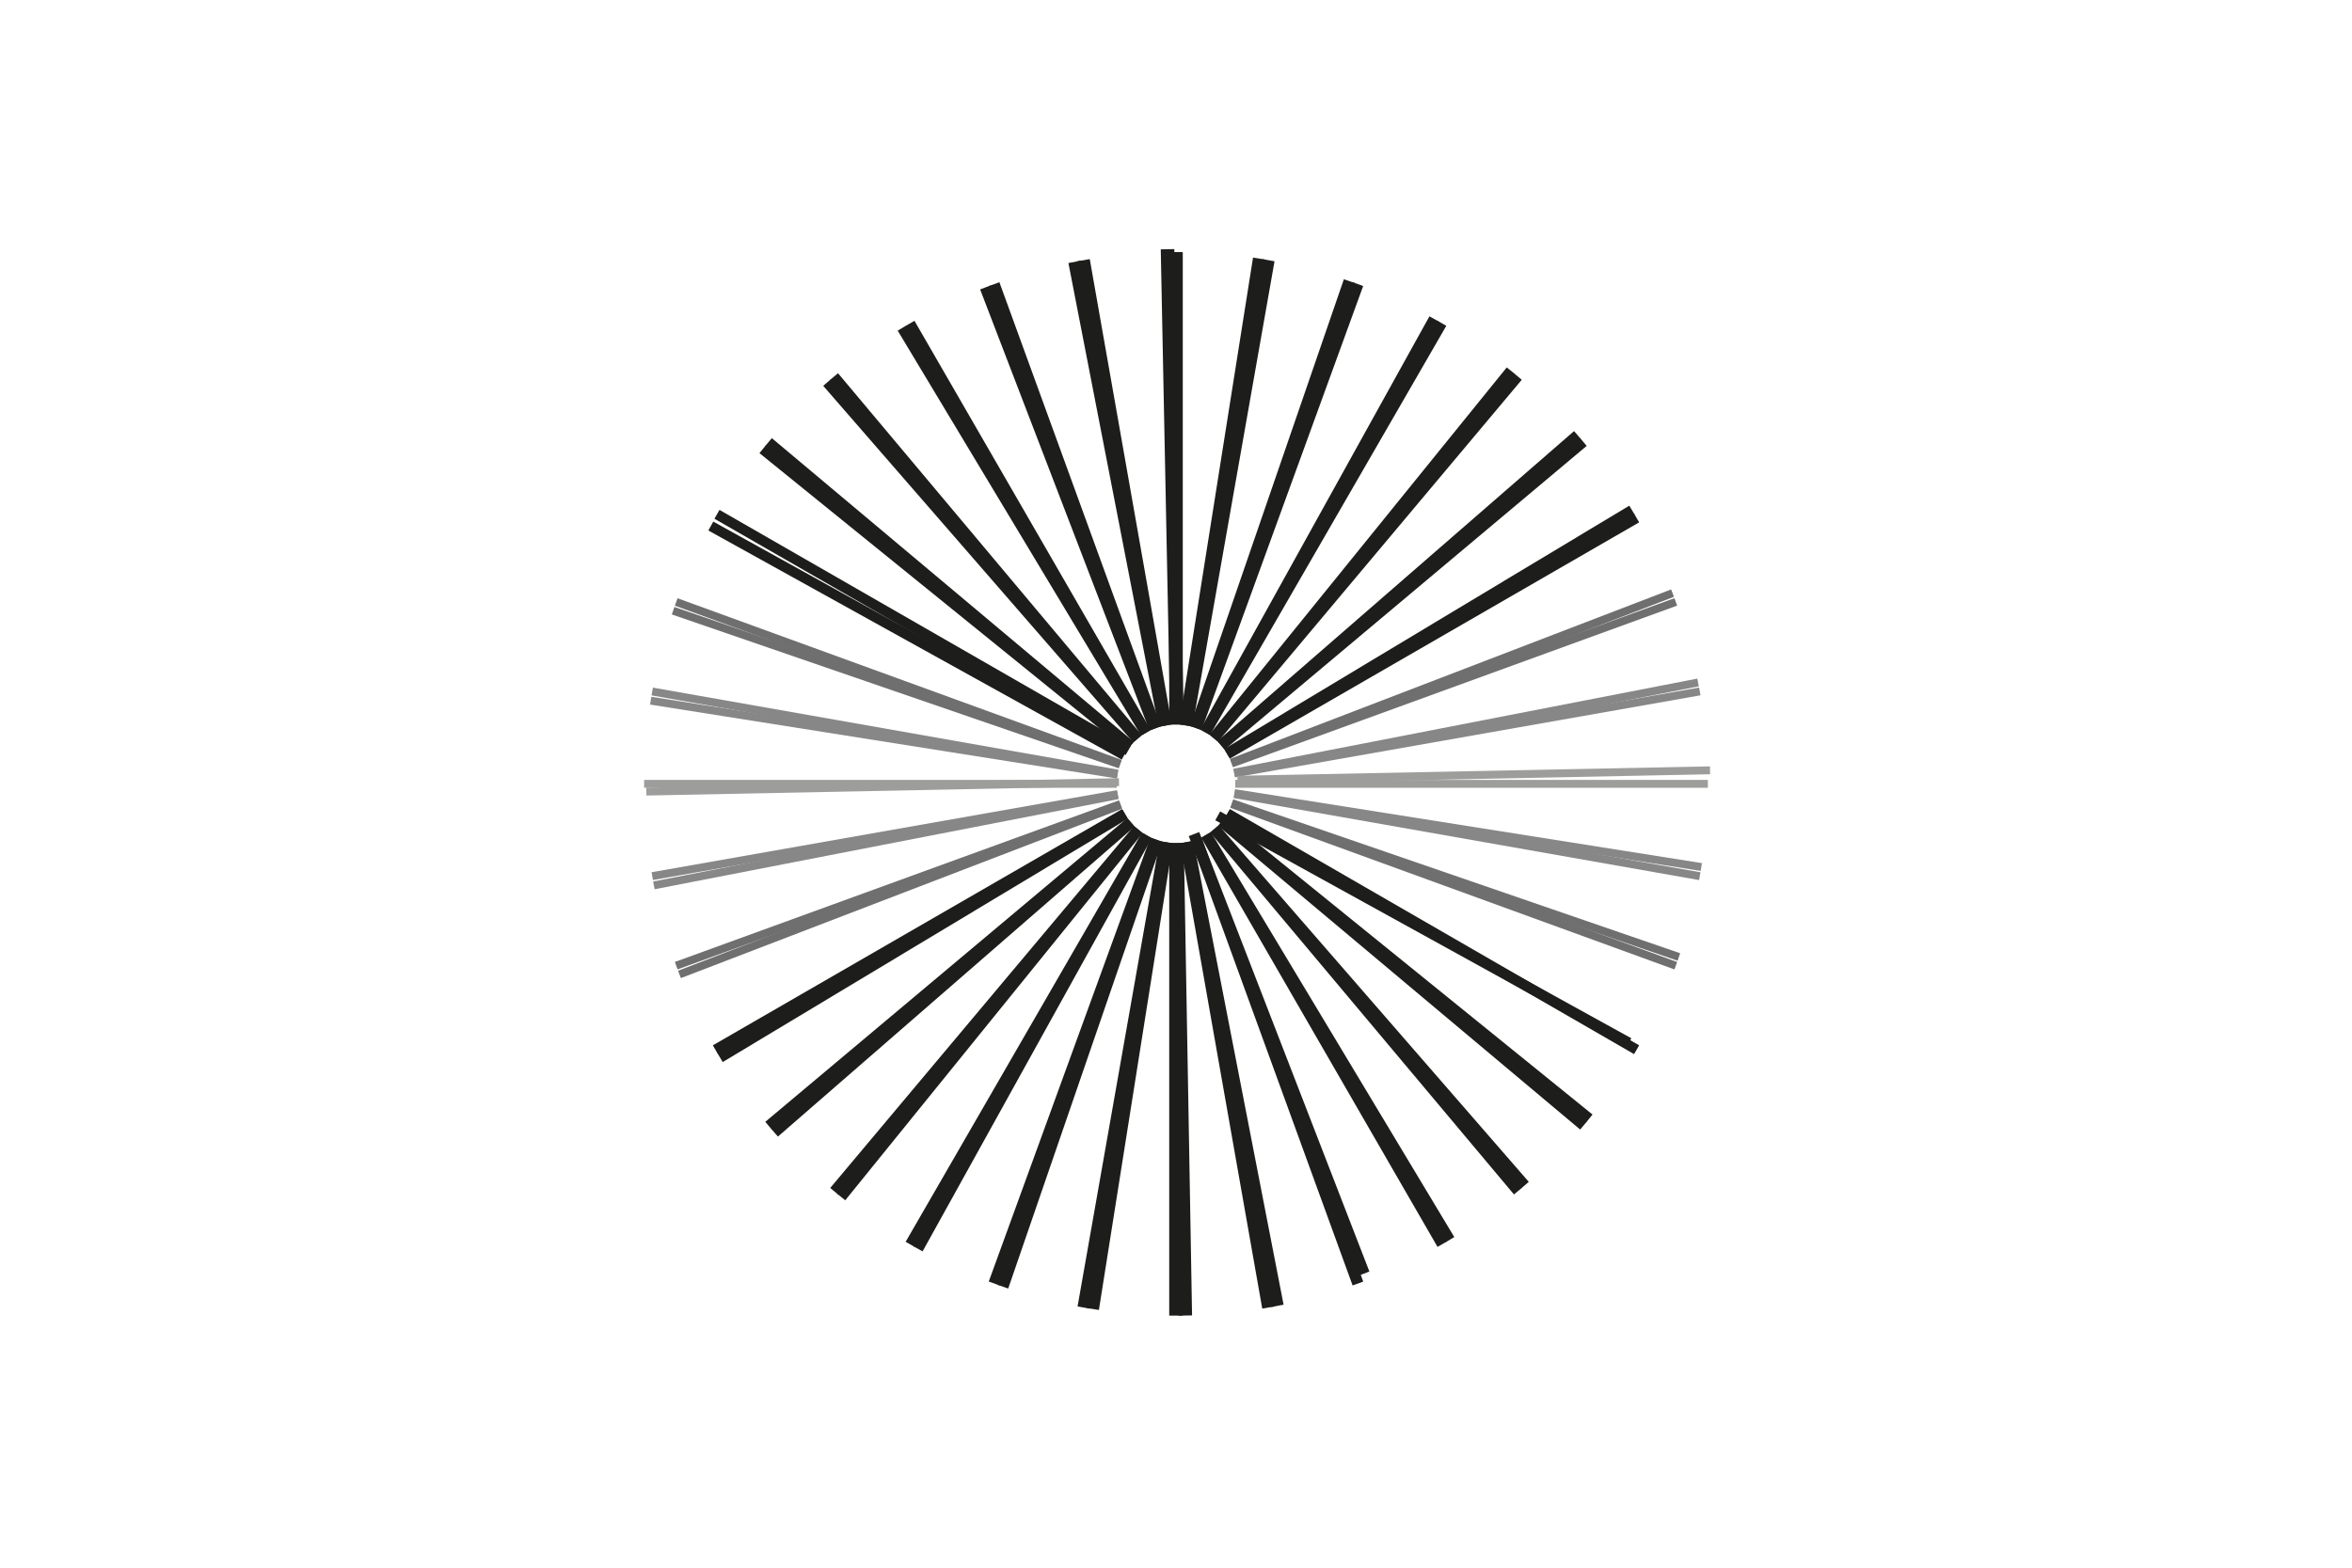<?xml version="1.0"?>
<svg xmlns="http://www.w3.org/2000/svg" id="Warstwa_1" data-name="Warstwa 1" viewBox="0 0 3000 2000" x="0" y="0"><defs><style>.cls-1{fill:#fff;}.cls-2{fill:#1d1d1b;}.cls-3{fill:#9d9d9c;}.cls-4{fill:#878787;}.cls-5{fill:#706f6f;}</style></defs><rect class="cls-1" x="-40.33" y="-44.33" width="3104" height="2085.33"/><rect class="cls-2" x="1491.36" y="321.61" width="17.28" height="602.85"/><rect class="cls-2" x="1491.36" y="1075.55" width="17.28" height="602.84"/><rect class="cls-3" x="821.6" y="994.96" width="602.85" height="10.08"/><rect class="cls-3" x="1575.55" y="994.96" width="602.85" height="10.08"/><rect class="cls-2" x="1426.62" y="327.33" width="15.84" height="602.85" transform="translate(-87.39 258.66) rotate(-10)"/><rect class="cls-2" x="1557.54" y="1069.82" width="15.84" height="602.85" transform="translate(-214.33 292.66) rotate(-10)"/><rect class="cls-4" x="827.33" y="1060.42" width="602.85" height="10.08" transform="translate(-167.82 212.13) rotate(-10)"/><rect class="cls-4" x="1569.82" y="929.5" width="602.85" height="10.08" transform="translate(-133.82 339.03) rotate(-10)"/><rect class="cls-2" x="1363.87" y="344.34" width="14.4" height="602.85" transform="translate(-138.18 507.88) rotate(-20)"/><rect class="cls-2" x="1621.73" y="1052.82" width="14.4" height="602.85" transform="translate(-364.94 638.79) rotate(-20)"/><rect class="cls-5" x="844.34" y="1123.89" width="602.85" height="10.08" transform="translate(-316.99 459.89) rotate(-20)"/><rect class="cls-5" x="1552.81" y="866.03" width="602.85" height="10.08" transform="translate(-186.09 686.62) rotate(-20)"/><rect class="cls-2" x="1305.03" y="372.11" width="12.96" height="602.85" transform="translate(-161.06 746) rotate(-30)"/><rect class="cls-2" x="1682" y="1025.04" width="12.96" height="602.85" transform="translate(-437.02 1021.95) rotate(-30)"/><rect class="cls-2" x="872.11" y="1182.01" width="602.85" height="12.96" transform="translate(-437.02 745.99) rotate(-30)"/><rect class="cls-2" x="1525.04" y="805.03" width="602.85" height="12.96" transform="translate(-161.06 1021.95) rotate(-30)"/><rect class="cls-2" x="1251.21" y="409.8" width="12.96" height="602.85" transform="translate(-162.92 974.82) rotate(-40)"/><rect class="cls-2" x="1735.83" y="987.35" width="12.96" height="602.85" transform="translate(-420.79 1421.46) rotate(-40)"/><rect class="cls-2" x="909.8" y="1235.83" width="602.85" height="12.96" transform="translate(-515.18 1069.28) rotate(-40)"/><rect class="cls-2" x="1487.36" y="751.21" width="602.85" height="12.96" transform="translate(-68.55 1327.04) rotate(-40)"/><rect class="cls-2" x="1204.74" y="456.26" width="12.96" height="602.85" transform="translate(-147.76 1198.5) rotate(-50)"/><rect class="cls-2" x="1782.3" y="940.89" width="12.96" height="602.85" transform="translate(-312.7 1814.05) rotate(-50)"/><rect class="cls-2" x="956.26" y="1282.3" width="602.85" height="12.96" transform="translate(-538 1423.84) rotate(-50)"/><rect class="cls-2" x="1440.89" y="704.74" width="602.85" height="12.96" transform="translate(77.56 1588.77) rotate(-50)"/><rect class="cls-2" x="1167.05" y="510.09" width="12.96" height="602.85" transform="matrix(0.5, -0.87, 0.87, 0.5, -116.03, 1422.07)"/><rect class="cls-2" x="1819.99" y="887.06" width="12.96" height="602.85" transform="translate(-116.02 2176.01) rotate(-60)"/><rect class="cls-2" x="1010.09" y="1319.99" width="602.85" height="12.96" transform="translate(-493.01 1798.98) rotate(-60)"/><rect class="cls-2" x="1387.06" y="667.05" width="602.85" height="12.96" transform="translate(260.91 1798.99) rotate(-60)"/><rect class="cls-5" x="1140.72" y="569.64" width="10.08" height="602.85" transform="translate(-64.65 1649.81) rotate(-70)"/><rect class="cls-5" x="1849.2" y="827.51" width="10.08" height="602.85" transform="translate(159.2 2485.23) rotate(-70)"/><rect class="cls-2" x="1069.65" y="1347.04" width="602.85" height="14.4" transform="translate(-370.48 2179.35) rotate(-70)"/><rect class="cls-2" x="1327.51" y="638.56" width="602.85" height="14.4" transform="translate(464.92 1955.53) rotate(-70)"/><rect class="cls-4" x="1123.72" y="633.12" width="10.08" height="602.85" transform="translate(12.41 1883.87) rotate(-80)"/><rect class="cls-4" x="1866.21" y="764.04" width="10.08" height="602.84" transform="translate(497.04 2723.26) rotate(-80)"/><rect class="cls-2" x="1133.12" y="1363.32" width="602.85" height="15.84" transform="translate(-164.93 2545.94) rotate(-80)"/><rect class="cls-2" x="1264.04" y="620.84" width="602.85" height="15.84" transform="translate(674.48 2061.29) rotate(-80)"/><rect class="cls-2" x="1484.78" y="321.66" width="17.28" height="602.85" transform="matrix(1, -0.02, 0.02, 1, -10.65, 26.16)"/><rect class="cls-2" x="1497.94" y="1075.49" width="17.28" height="602.85" transform="translate(-23.8 26.5) rotate(-1)"/><rect class="cls-3" x="821.66" y="1001.54" width="602.85" height="10.08" transform="matrix(1, -0.02, 0.02, 1, -17.38, 19.74)"/><rect class="cls-3" x="1575.49" y="988.38" width="602.85" height="10.08" transform="matrix(1, -0.02, 0.02, 1, -17.04, 32.88)"/><rect class="cls-2" x="1420.15" y="328.53" width="15.84" height="602.85" transform="translate(-93.96 284.06) rotate(-11)"/><rect class="cls-2" x="1564.01" y="1068.62" width="15.84" height="602.85" transform="translate(-232.54 325.11) rotate(-11)"/><rect class="cls-4" x="828.53" y="1066.89" width="602.85" height="10.08" transform="translate(-183.82 235.37) rotate(-11)"/><rect class="cls-4" x="1568.62" y="923.03" width="602.84" height="10.08" transform="translate(-142.75 373.98) rotate(-11)"/><rect class="cls-2" x="1357.71" y="346.64" width="14.4" height="602.85" transform="translate(-141.59 532.18) rotate(-21)"/><rect class="cls-2" x="1627.9" y="1050.51" width="14.4" height="602.85" transform="matrix(0.93, -0.36, 0.36, 0.93, -375.89, 675.75)"/><rect class="cls-5" x="846.64" y="1130.06" width="602.85" height="10.08" transform="translate(-330.53 486.83) rotate(-21)"/><rect class="cls-5" x="1550.51" y="859.87" width="602.85" height="10.08" transform="translate(-186.96 721.32) rotate(-21.01)"/><rect class="cls-2" x="1299.36" y="375.45" width="12.96" height="602.85" transform="translate(-162.1 769.24) rotate(-31)"/><rect class="cls-2" x="1687.67" y="1021.71" width="12.96" height="602.85" transform="translate(-439.48 1061.55) rotate(-31)"/><rect class="cls-2" x="875.45" y="1187.68" width="602.85" height="12.96" transform="translate(-446.93 776.66) rotate(-31)"/><rect class="cls-2" x="1521.71" y="799.36" width="602.85" height="12.96" transform="translate(-154.63 1054.16) rotate(-31)"/><rect class="cls-2" x="1246.21" y="414.07" width="12.96" height="602.85" transform="translate(-162.14 997.34) rotate(-41)"/><rect class="cls-2" x="1740.84" y="983.08" width="12.96" height="602.85" transform="translate(-414.11 1461.42) rotate(-41)"/><rect class="cls-2" x="914.07" y="1240.84" width="602.85" height="12.96" transform="translate(-520.17 1103.42) rotate(-41)"/><rect class="cls-2" x="1483.08" y="746.21" width="602.84" height="12.96" transform="translate(-56.11 1355.29) rotate(-41)"/><rect class="cls-2" x="1200.56" y="461.34" width="12.96" height="602.85" transform="translate(-145.36 1220.78) rotate(-51)"/><rect class="cls-2" x="1786.48" y="935.81" width="12.96" height="602.85" transform="translate(-296.9 1852.01) rotate(-51)"/><rect class="cls-2" x="961.34" y="1286.48" width="602.85" height="12.96" transform="translate(-536.74 1460.64) rotate(-51)"/><rect class="cls-2" x="1435.81" y="700.56" width="602.85" height="12.96" transform="translate(94.49 1612.18) rotate(-51)"/><rect class="cls-2" x="1163.81" y="515.82" width="12.96" height="602.85" transform="translate(-111.85 1444.6) rotate(-61)"/><rect class="cls-2" x="1823.23" y="881.34" width="12.96" height="602.85" transform="matrix(0.48, -0.87, 0.87, 0.48, -91.82, 2209.65)"/><rect class="cls-2" x="1015.82" y="1323.23" width="602.85" height="12.96" transform="translate(-484.36 1837.12) rotate(-61)"/><rect class="cls-2" x="1381.33" y="663.81" width="602.85" height="12.96" transform="translate(280.72 1817.14) rotate(-61)"/><rect class="cls-5" x="1138.53" y="575.85" width="10.08" height="602.85" transform="translate(-58.22 1672.92) rotate(-71)"/><rect class="cls-5" x="1851.39" y="821.31" width="10.08" height="602.85" transform="translate(190.47 2512.5) rotate(-71)"/><rect class="cls-2" x="1075.85" y="1349.23" width="602.85" height="14.4" transform="translate(-353.62 2217.13) rotate(-71)"/><rect class="cls-2" x="1321.31" y="636.37" width="602.85" height="14.4" transform="translate(485.97 1968.41) rotate(-71)"/><rect class="cls-4" x="1122.63" y="639.61" width="10.08" height="602.85" transform="translate(21.82 1907.61) rotate(-81)"/><rect class="cls-4" x="1867.29" y="757.55" width="10.08" height="602.84" transform="translate(533.5 2742.59) rotate(-81)"/><rect class="cls-2" x="1139.61" y="1364.41" width="602.85" height="15.84" transform="translate(-139.88 2580.87) rotate(-81)"/><rect class="cls-2" x="1257.55" y="619.75" width="602.85" height="15.84" transform="translate(695.09 2069.22) rotate(-81)"/></svg>
